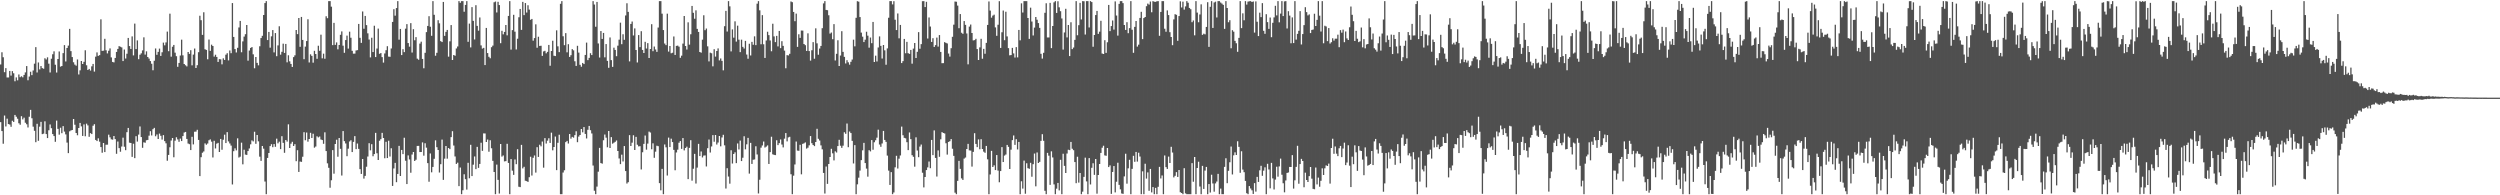 <svg xmlns="http://www.w3.org/2000/svg" width="1920" height="150"><path fill="#4f4f4f" d="M0 49.514h1v44.291H0zM1 40.16h1v60.487H1zM2 43.973h1v66.4H2zM3 55.442h1v33.266H3zM4 52.304h1v44.82H4zM5 59.484h1v31.648H5zM6 59.496h1v35.775H6zM7 54.474h1v41.19H7zM8 58.074h1v39.316H8zM9 54.643h1v38.073H9zM10 56.268h1v37.372H10zM11 62.395h1v25.866H11zM12 59.429h1v30.215H12zM13 61.686h1v29.478H13zM14 57.195h1v37.469H14zM15 59.264h1v36.512H15zM16 58.55h1v30.698H16zM17 59.381h1v32.3H17zM18 57.539h1v32.829H18zM19 55.586h1v38.668H19zM20 50.736h1v44.701H20zM21 61.645h1v36.26H21zM22 58.781h1v30.87H22zM23 55.078h1v29.297H23zM24 57.701h1v33.115H24zM25 54.101h1v43.202H25zM26 48.903h1v51.547H26zM27 36.182h1v73.046H27zM28 55.639h1v39.448H28zM29 47.997h1v60.128H29zM30 53.311h1v43.983H30zM31 50.739h1v42.861H31zM32 52.334h1v50.655H32zM33 52.764h1v49.895H33zM34 44.744h1v48.439H34zM35 45.653h1v57.288H35zM36 44.023h1v62.016H36zM37 48.907h1v51.135H37zM38 55.666h1v39.915H38zM39 45.129h1v53.305H39zM40 41.689h1v61.275H40zM41 39.409h1v65.086H41zM42 49.731h1v59.174H42zM43 55.726h1v36.912H43zM44 45.298h1v53.676H44zM45 39.512h1v63.902H45zM46 51.226h1v46.894H46zM47 50.713h1v51.586H47zM48 40.791h1v56.079H48zM49 34.666h1v66.406H49zM50 47.189h1v56.02H50zM51 36.882h1v72.65H51zM52 35.04h1v82.557H52zM53 22.183h1v78.706H53zM54 39.288h1v60.931H54zM55 43.815h1v56.022H55zM56 47.8h1v43.573H56zM57 49.608h1v46.171H57zM58 50.45h1v51.712H58zM59 45.655h1v58.219H59zM60 57.179h1v41.11H60zM61 54.009h1v40.423H61zM62 46.873h1v50.19H62zM63 49.139h1v55.239H63zM64 47.482h1v48.041H64zM65 38.617h1v66.049H65zM66 50.123h1v44.852H66zM67 53.773h1v42.557H67zM68 52.938h1v52.12H68zM69 54.202h1v48.061H69zM70 50.919h1v52.03H70zM71 49.084h1v47.484H71zM72 54.991h1v40.398H72zM73 43.515h1v63.951H73zM74 40.267h1v68.064H74zM75 42.883h1v63.342H75zM76 42.348h1v66.455H76zM77 14.861h1v98.072H77zM78 39.052h1v78.245H78zM79 38.926h1v70.906H79zM80 29.803h1v86.983H80zM81 38.599h1v72.552H81zM82 41.018h1v70.066H82zM83 38.985h1v64.438H83zM84 37.191h1v68.272H84zM85 44.078h1v62.909H85zM86 47.589h1v59.652H86zM87 47.912h1v56.512H87zM88 44.485h1v62.392H88zM89 39.892h1v78.24H89zM90 37.56h1v71.126H90zM91 35.415h1v78.331H91zM92 35.902h1v80.618H92zM93 36.399h1v76.152H93zM94 46.912h1v58.792H94zM95 38.061h1v74.635H95zM96 44.932h1v70.435H96zM97 41.279h1v60.27H97zM98 29.13h1v69.114H98zM99 35.378h1v74.207H99zM100 37.566h1v72.268H100zM101 27.953h1v92.543H101zM102 42.554h1v67.846H102zM103 18.107h1v103.342H103zM104 37.69h1v66.905H104zM105 31.032h1v77.738H105zM106 45.486h1v57.864H106zM107 42.043h1v55.093H107zM108 40.949h1v64.314H108zM109 38.683h1v74.804H109zM110 28.688h1v80.645H110zM111 41.913h1v67.684H111zM112 39.448h1v68.258H112zM113 43.792h1v63.653H113zM114 45.019h1v59.174H114zM115 46.912h1v53.868H115zM116 48.953h1v55.077H116zM117 53.957h1v45.283H117zM118 46.623h1v51.572H118zM119 37.209h1v67.459H119zM120 42.078h1v61.208H120zM121 39.819h1v66.949H121zM122 37.34h1v65.264H122zM123 42.941h1v61.344H123zM124 40.116h1v67.077H124zM125 32.714h1v71.071H125zM126 34.827h1v73.552H126zM127 32.579h1v77.507H127zM128 24.282h1v99.144H128zM129 39.301h1v79.696H129zM130 10.492h1v102.593H130zM131 43.538h1v64.379H131zM132 35.902h1v70.075H132zM133 34.497h1v86.294H133zM134 40.455h1v67.574H134zM135 43.167h1v62.277H135zM136 51.297h1v55.779H136zM137 48.338h1v60.565H137zM138 42.675h1v63.761H138zM139 30.457h1v77.873H139zM140 42.485h1v62.007H140zM141 49.129h1v52.648H141zM142 50.123h1v51.225H142zM143 51.013h1v55.709H143zM144 39.958h1v70.298H144zM145 41.368h1v69.368H145zM146 38.535h1v76.727H146zM147 50.178h1v54.91H147zM148 41.945h1v68.975H148zM149 37.251h1v63.946H149zM150 52.215h1v48.846H150zM151 50.066h1v49.606H151zM152 40.068h1v67.409H152zM153 12.083h1v123.161H153zM154 15.507h1v105.202H154zM155 26.781h1v90.494H155zM156 9.405h1v106.907H156zM157 37.832h1v72.312H157zM158 38.372h1v72.808H158zM159 45.538h1v64.69H159zM160 30.363h1v77.386H160zM161 39.043h1v68.009H161zM162 34.286h1v74.509H162zM163 35.314h1v85.599H163zM164 43.449h1v64.674H164zM165 42.048h1v71.962H165zM166 43.739h1v66.576H166zM167 47.562h1v62.179H167zM168 45.422h1v71.328H168zM169 45.568h1v61.112H169zM170 49.429h1v65.578H170zM171 44.79h1v62.52H171zM172 46.026h1v57.393H172zM173 41.998h1v67.86H173zM174 40.867h1v60.618H174zM175 46.385h1v62.225H175zM176 38.777h1v71.394H176zM177 40.846h1v70.961H177zM178 2.374h1v139.281H178zM179 28.349h1v87.787H179zM180 37.688h1v76.249H180zM181 40.279h1v75.239H181zM182 36.722h1v69.526H182zM183 21.087h1v99.89H183zM184 16.088h1v104.218H184zM185 40.155h1v69.398H185zM186 31.78h1v94.452H186zM187 28.104h1v86.889H187zM188 26.289h1v92.433H188zM189 19.205h1v99.778H189zM190 46.584h1v69.433H190zM191 38.811h1v75.223H191zM192 36.788h1v74.051H192zM193 36.136h1v71.712H193zM194 41.709h1v66.86H194zM195 52.416h1v48.764H195zM196 43.771h1v66.684H196zM197 48.262h1v55.436H197zM198 50.166h1v58.382H198zM199 35.527h1v84.8H199zM200 29.244h1v94.299H200zM201 27.507h1v84.621H201zM202 11.499h1v102.664H202zM203 2.367h1v137.077H203zM204 0.858h1v148.286H204zM205 30.762h1v90.554H205zM206 24.52h1v92.994H206zM207 36.596h1v75.608H207zM208 27.896h1v82.843H208zM209 23.078h1v89.984H209zM210 40.242h1v70.417H210zM211 25.383h1v87.349H211zM212 43.156h1v63.337H212zM213 34.888h1v75.168H213zM214 20.151h1v88.665H214zM215 41.968h1v72.559H215zM216 39.761h1v64.82H216zM217 33.536h1v76.161H217zM218 40.659h1v76.702H218zM219 33.739h1v73.765H219zM220 47.864h1v60.868H220zM221 42.442h1v53.021H221zM222 47.081h1v66.606H222zM223 49.102h1v61.252H223zM224 51.395h1v57.526H224zM225 43.858h1v68.256H225zM226 42.48h1v68.274H226zM227 23.053h1v100.767H227zM228 26.214h1v89.139H228zM229 13.822h1v118.199H229zM230 35.93h1v88.123H230zM231 13.003h1v111.304H231zM232 30.65h1v89.716H232zM233 45.488h1v56.031H233zM234 35.767h1v71.961H234zM235 31.524h1v70.265H235zM236 14.774h1v94.049H236zM237 47.96h1v58.776H237zM238 41.709h1v60.291H238zM239 42.922h1v63.072H239zM240 48.106h1v54.594H240zM241 38.999h1v74.392H241zM242 41.473h1v71.048H242zM243 45.168h1v59.515H243zM244 35.147h1v70.378H244zM245 38.999h1v65.88H245zM246 26.637h1v80.492H246zM247 44.801h1v62.76H247zM248 41.215h1v69.24H248zM249 45.092h1v56.535H249zM250 12.488h1v103.541H250zM251 13.96h1v111.465H251zM252 0.858h1v128.031H252zM253 0.858h1v143.298H253zM254 5.136h1v133.289H254zM255 34.653h1v80.645H255zM256 17.587h1v115.779H256zM257 34.47h1v76.136H257zM258 32.556h1v74.77H258zM259 37.889h1v82.458H259zM260 34.547h1v71.414H260zM261 26.727h1v87.535H261zM262 24.115h1v110.705H262zM263 35.069h1v65.587H263zM264 40.53h1v67.844H264zM265 30.769h1v79.416H265zM266 27.331h1v92.655H266zM267 37.34h1v76.855H267zM268 24.342h1v84.312H268zM269 28.976h1v78.768H269zM270 38.992h1v77.807H270zM271 41.24h1v67.711H271zM272 41.153h1v63.397H272zM273 38.747h1v75.768H273zM274 38.482h1v71.746H274zM275 18.375h1v95.932H275zM276 29.031h1v100.861H276zM277 32.911h1v100.659H277zM278 8.83h1v113.291H278zM279 22.076h1v115.065H279zM280 12.218h1v122.854H280zM281 19.306h1v108.748H281zM282 25.616h1v94.58H282zM283 30.343h1v79.654H283zM284 44.101h1v71.376H284zM285 28.99h1v81.737H285zM286 40.006h1v80.018H286zM287 19.789h1v98.521H287zM288 43.851h1v58.167H288zM289 37.267h1v80.424H289zM290 21.959h1v100.934H290zM291 41.336h1v66.741H291zM292 40.734h1v66.178H292zM293 43.872h1v58.157H293zM294 48.081h1v57.926H294zM295 41.05h1v80.52H295zM296 38.53h1v70.355H296zM297 35.481h1v85.921H297zM298 43.458h1v64.646H298zM299 43.639h1v76.592H299zM300 37.202h1v76.674H300zM301 16.862h1v125.924H301zM302 7.059h1v122.341H302zM303 12.023h1v113.069H303zM304 6.216h1v133.706H304zM305 0.858h1v132.744H305zM306 30.462h1v81.554H306zM307 22.202h1v112.95H307zM308 42.293h1v72.852H308zM309 37.784h1v80.602H309zM310 40.041h1v65.759H310zM311 22.007h1v101.44H311zM312 18.535h1v122.806H312zM313 33.062h1v86.288H313zM314 35.841h1v86.615H314zM315 17.743h1v114.93H315zM316 40.322h1v78.348H316zM317 22.403h1v94.346H317zM318 30.938h1v92.708H318zM319 28.512h1v94.173H319zM320 45.044h1v67.05H320zM321 45.863h1v66.173H321zM322 33.501h1v83.296H322zM323 31.995h1v84.765H323zM324 45.277h1v64.102H324zM325 52.412h1v67.148H325zM326 40.54h1v69.492H326zM327 24.671h1v88.746H327zM328 19.922h1v105.36H328zM329 12.437h1v127.137H329zM330 20.547h1v97.294H330zM331 27.505h1v104.862H331zM332 0.858h1v127.37H332zM333 11.364h1v110.606H333zM334 42.817h1v64.955H334zM335 40.528h1v72.513H335zM336 15.504h1v99.714H336zM337 17.94h1v114.562H337zM338 31.613h1v94.491H338zM339 32.325h1v74.882H339zM340 1.476h1v136.64H340zM341 27.534h1v94.347H341zM342 24.474h1v87.649H342zM343 22.971h1v98.885H343zM344 43.506h1v70.183H344zM345 31.732h1v82.804H345zM346 19.244h1v86.079H346zM347 46.062h1v54.692H347zM348 42.238h1v69.551H348zM349 42.805h1v77.354H349zM350 37.23h1v88.647H350zM351 35.703h1v89.243H351zM352 0.858h1v142.11H352zM353 2.163h1v126.495H353zM354 0.858h1v148.286H354zM355 0.858h1v145.262H355zM356 9.02h1v124.816H356zM357 3.772h1v133.873H357zM358 0.858h1v144.779H358zM359 32.11h1v92.928H359zM360 18.137h1v118.782H360zM361 36.385h1v74.811H361zM362 5.502h1v129.721H362zM363 16.001h1v110.467H363zM364 30.313h1v89.867H364zM365 4.005h1v125.914H365zM366 19.876h1v92.916H366zM367 23.547h1v105.367H367zM368 13.438h1v112.449H368zM369 34.884h1v74.713H369zM370 37.321h1v78.531H370zM371 36.745h1v65.701H371zM372 49.958h1v52.538H372zM373 21.453h1v87.59H373zM374 40.752h1v66.418H374zM375 43.611h1v72.907H375zM376 44.733h1v62.976H376zM377 36.246h1v77.62H377zM378 35.037h1v88.508H378zM379 1.721h1v130.352H379zM380 1.204h1v147.94H380zM381 9.574h1v116.843H381zM382 1.394h1v136.722H382zM383 3.889h1v144.768H383zM384 33.154h1v77.462H384zM385 23.678h1v96.583H385zM386 26.363h1v93.049H386zM387 24.527h1v99.419H387zM388 19.212h1v104.514H388zM389 27.15h1v83.296H389zM390 12.238h1v112.918H390zM391 0.858h1v148.286H391zM392 38.079h1v84.065H392zM393 23.161h1v107.897H393zM394 11.371h1v122.911H394zM395 24.3h1v98.169H395zM396 37.965h1v88.119H396zM397 29.766h1v84.818H397zM398 13.266h1v130.142H398zM399 6.848h1v136.88H399zM400 22.934h1v88.324H400zM401 1.419h1v127.901H401zM402 11.634h1v116.489H402zM403 2.369h1v136.429H403zM404 9.631h1v129.501H404zM405 4.033h1v135.667H405zM406 7.363h1v128.75H406zM407 15.2h1v105.175H407zM408 14.559h1v120.247H408zM409 31.222h1v89.993H409zM410 29.212h1v90.197H410zM411 18.7h1v113.845H411zM412 36.678h1v76.363H412zM413 28.191h1v92.344H413zM414 35.284h1v75.871H414zM415 35.149h1v77.235H415zM416 42.922h1v65.784H416zM417 39.452h1v89.332H417zM418 38.992h1v67.095H418zM419 40.958h1v69.256H419zM420 39.857h1v68.16H420zM421 34.506h1v71.703H421zM422 50.48h1v59.316H422zM423 39.148h1v62.763H423zM424 31.3h1v84.17H424zM425 42.794h1v70.11H425zM426 43.066h1v61.772H426zM427 23.296h1v107.345H427zM428 35.596h1v74.099H428zM429 40.057h1v63.433H429zM430 2.927h1v146.214H430zM431 0.858h1v148.286H431zM432 27.866h1v104.64H432zM433 34.694h1v96.07H433zM434 25.459h1v83.694H434zM435 40.21h1v68.002H435zM436 33.932h1v76.297H436zM437 43.744h1v59.162H437zM438 42.407h1v64.067H438zM439 37.74h1v67.375H439zM440 38.654h1v67.095H440zM441 47.058h1v56.702H441zM442 50.64h1v50.195H442zM443 35.156h1v74.031H443zM444 40.391h1v64.493H444zM445 49.759h1v53.928H445zM446 51.247h1v47.803H446zM447 48.324h1v53.321H447zM448 49.21h1v48.386H448zM449 42.194h1v60.677H449zM450 32.728h1v73.612H450zM451 46.179h1v53.506H451zM452 44.465h1v52.273H452zM453 40.853h1v59.137H453zM454 42.29h1v60.199H454zM455 0.858h1v126.287H455zM456 3.472h1v143.021H456zM457 20.515h1v128.629H457zM458 1.479h1v141.826H458zM459 33.398h1v98.464H459zM460 44.211h1v69.359H460zM461 23.856h1v101.382H461zM462 29.901h1v95.784H462zM463 25.296h1v82.408H463zM464 44.016h1v59.306H464zM465 33.82h1v71.888H465zM466 46.756h1v66.37H466zM467 52.059h1v48.572H467zM468 28.786h1v84.903H468zM469 46.179h1v59.135H469zM470 51.345h1v59H470zM471 36.596h1v73.005H471zM472 38.374h1v70.515H472zM473 43.167h1v64.729H473zM474 35.094h1v80.879H474zM475 30.441h1v91.273H475zM476 17.418h1v108.654H476zM477 33.943h1v84.832H477zM478 26.305h1v97.684H478zM479 30.567h1v81.604H479zM480 11.902h1v119.464H480zM481 2.529h1v138.448H481zM482 9.137h1v130.801H482zM483 47.136h1v56.645H483zM484 18.359h1v93.767H484zM485 16.56h1v93.012H485zM486 27.216h1v76.679H486zM487 21.803h1v93.387H487zM488 38.425h1v66.695H488zM489 47.967h1v63.205H489zM490 26.914h1v85.5H490zM491 36.189h1v76.102H491zM492 23.969h1v106.201H492zM493 38.347h1v78.583H493zM494 40.704h1v69.799H494zM495 32.128h1v71.966H495zM496 37.264h1v77.677H496zM497 33.138h1v77.143H497zM498 44.55h1v56.541H498zM499 37.626h1v64.145H499zM500 18.583h1v96.061H500zM501 39.326h1v70.758H501zM502 35.722h1v85.473H502zM503 38.004h1v78.478H503zM504 39.835h1v72.081H504zM505 21.16h1v91.119H505zM506 0.858h1v139.778H506zM507 0.858h1v145.292H507zM508 10.508h1v119.199H508zM509 23.085h1v126.059H509zM510 33.442h1v77.519H510zM511 34.653h1v78.496H511zM512 10.474h1v124.351H512zM513 39.649h1v66.043H513zM514 35.332h1v77.594H514zM515 40.924h1v65.589H515zM516 40.521h1v68.576H516zM517 28.004h1v87.07H517zM518 42.181h1v88.581H518zM519 35.216h1v81.875H519zM520 35.01h1v79.94H520zM521 35.834h1v73.806H521zM522 44.382h1v63.937H522zM523 42.741h1v71.609H523zM524 33.508h1v72.534H524zM525 12.282h1v103.227H525zM526 35.335h1v78.315H526zM527 38.049h1v74.58H527zM528 17.159h1v120.414H528zM529 34.298h1v79.265H529zM530 26.292h1v81.366H530zM531 4.562h1v134.177H531zM532 9.842h1v119.764H532zM533 14.367h1v103.811H533zM534 7.924h1v133.03H534zM535 22.192h1v106.521H535zM536 24.511h1v85.992H536zM537 39.947h1v79.906H537zM538 40.455h1v75.855H538zM539 30.453h1v90.483H539zM540 11.71h1v107.802H540zM541 23.209h1v96.141H541zM542 21.934h1v105.887H542zM543 35.58h1v78.233H543zM544 47.154h1v60.03H544zM545 40.448h1v76.718H545zM546 40.897h1v71.575H546zM547 50.945h1v52.847H547zM548 37.786h1v71.078H548zM549 43.465h1v60.227H549zM550 39.146h1v71.859H550zM551 37.184h1v72.287H551zM552 46.404h1v58.038H552zM553 44.879h1v67.496H553zM554 46.745h1v58.824H554zM555 53.998h1v49.524H555zM556 20.119h1v91.52H556zM557 8.322h1v136.487H557zM558 24.229h1v104.967H558zM559 0.858h1v134.715H559zM560 4.85h1v136.21H560zM561 39.464h1v75.919H561zM562 22.556h1v103.021H562zM563 28.944h1v89.327H563zM564 16.381h1v100.602H564zM565 31.959h1v93.314H565zM566 19.718h1v90.455H566zM567 30.46h1v84.351H567zM568 40.013h1v67.97H568zM569 30.441h1v93.264H569zM570 36.012h1v85.148H570zM571 37.283h1v67.354H571zM572 31.391h1v83.298H572zM573 41.858h1v69.004H573zM574 45.083h1v60.815H574zM575 33.609h1v99.732H575zM576 42.611h1v67.098H576zM577 32.178h1v93.74H577zM578 34.346h1v88.334H578zM579 27.914h1v94.553H579zM580 34.655h1v77.674H580zM581 2.797h1v115.841H581zM582 0.858h1v147.739H582zM583 7.942h1v130.108H583zM584 33.973h1v79.414H584zM585 11.616h1v100.1H585zM586 33.973h1v74.713H586zM587 44.492h1v68.819H587zM588 31.084h1v81.515H588zM589 24.385h1v87.304H589zM590 26.99h1v98.936H590zM591 31.084h1v85.761H591zM592 39.361h1v65.658H592zM593 18.242h1v100.268H593zM594 27.93h1v91.002H594zM595 32.334h1v86.8H595zM596 27.567h1v80.139H596zM597 35.653h1v75.83H597zM598 23.737h1v86.184H598zM599 36.962h1v70.172H599zM600 31.65h1v79.37H600zM601 35.207h1v77.97H601zM602 38.839h1v67.668H602zM603 52.439h1v49.744H603zM604 42.32h1v66.267H604zM605 42.579h1v62.918H605zM606 41.313h1v63.74H606zM607 1.105h1v132.714H607zM608 1.671h1v147.464H608zM609 9.151h1v125.745H609zM610 16.257h1v110.034H610zM611 10.462h1v98.239H611zM612 35.973h1v79.664H612zM613 26.326h1v89.48H613zM614 29.077h1v82.151H614zM615 23.428h1v110.462H615zM616 23.518h1v86.981H616zM617 33.815h1v76.276H617zM618 34.71h1v74.637H618zM619 39.098h1v75.049H619zM620 25.603h1v87.823H620zM621 39.212h1v72.403H621zM622 46.552h1v57.924H622zM623 38.58h1v71.392H623zM624 32.357h1v78.995H624zM625 45.126h1v67.116H625zM626 21.737h1v87.317H626zM627 33.254h1v65.642H627zM628 42.016h1v64.591H628zM629 37.287h1v70.632H629zM630 35.273h1v76.393H630zM631 21.677h1v93.033H631zM632 2.609h1v130.206H632zM633 0.877h1v147.773H633zM634 7.61h1v120.268H634zM635 7.844h1v133.358H635zM636 11.742h1v114.193H636zM637 25.809h1v94.781H637zM638 25.008h1v89.27H638zM639 30.089h1v87.674H639zM640 18.521h1v104.681H640zM641 46.426h1v69.787H641zM642 41.336h1v75.821H642zM643 30.949h1v81.247H643zM644 50.697h1v56.672H644zM645 42.666h1v69.281H645zM646 23.985h1v89.558H646zM647 39.809h1v72.046H647zM648 43.655h1v57.938H648zM649 48.747h1v54.024H649zM650 46.23h1v48.649H650zM651 47.864h1v65.182H651zM652 49.679h1v51.337H652zM653 47.466h1v54.74H653zM654 45.705h1v62.497H654zM655 30.462h1v95.084H655zM656 35.571h1v75.898H656zM657 13.662h1v135.482H657zM658 0.934h1v140.638H658zM659 1.289h1v135.177H659zM660 13.117h1v117.903H660zM661 25.056h1v97.915H661zM662 28.185h1v87.269H662zM663 32.311h1v77.404H663zM664 30.469h1v94.754H664zM665 24.392h1v105.074H665zM666 27.39h1v108.272H666zM667 36.633h1v78.714H667zM668 28.835h1v87.43H668zM669 33.186h1v74.39H669zM670 16.825h1v98.194H670zM671 47.601h1v61.644H671zM672 42.73h1v64.994H672zM673 47.182h1v58.531H673zM674 36.447h1v63.14H674zM675 27.953h1v83.044H675zM676 35.248h1v77.48H676zM677 44.936h1v65.23H677zM678 34.554h1v66.006H678zM679 38.654h1v68.805H679zM680 49.729h1v59.249H680zM681 37.18h1v82.303H681zM682 13.605h1v117.407H682zM683 0.893h1v141.112H683zM684 0.861h1v131.346H684zM685 3.394h1v145.75H685zM686 0.916h1v146.912H686zM687 15.138h1v113.371H687zM688 23.067h1v96.599H688zM689 10.355h1v119.087H689zM690 29.43h1v92.445H690zM691 19.16h1v100.242H691zM692 48.454h1v48.778H692zM693 46.962h1v56.917H693zM694 29.897h1v75.96H694zM695 40.901h1v65.363H695zM696 32.156h1v77.038H696zM697 40.833h1v74.484H697zM698 41.386h1v60.334H698zM699 38.354h1v68.476H699zM700 48.885h1v70.328H700zM701 37.331h1v83.074H701zM702 33.016h1v94.988H702zM703 44.561h1v60.916H703zM704 39.787h1v75.841H704zM705 24.669h1v96.061H705zM706 37.411h1v75.157H706zM707 33.913h1v77.114H707zM708 0.934h1v131.737H708zM709 0.867h1v143.076H709zM710 5.413h1v130.515H710zM711 1.396h1v129.199H711zM712 29.569h1v98.982H712zM713 13.422h1v110.652H713zM714 20.403h1v108.764H714zM715 32.195h1v75.26H715zM716 29.354h1v89.792H716zM717 36.037h1v64.117H717zM718 34.653h1v86.629H718zM719 28.873h1v106.713H719zM720 35.79h1v79.702H720zM721 26.935h1v93.47H721zM722 39.896h1v67.089H722zM723 48.518h1v52.971H723zM724 48.498h1v53.644H724zM725 32.334h1v70.181H725zM726 32.902h1v77.116H726zM727 33.376h1v85.351H727zM728 41.132h1v67.892H728zM729 43.478h1v64.978H729zM730 37.04h1v69.741H730zM731 28.288h1v85.946H731zM732 18.963h1v100.757H732zM733 1.176h1v146.789H733zM734 1.325h1v147.819H734zM735 4.301h1v134.589H735zM736 21.682h1v101.865H736zM737 10.824h1v118.885H737zM738 25.122h1v111.909H738zM739 25.974h1v112.234H739zM740 16.173h1v105.642H740zM741 19.118h1v101.877H741zM742 25.692h1v88.743H742zM743 49.393h1v61.097H743zM744 20.446h1v95.049H744zM745 18.86h1v96.807H745zM746 25.319h1v102.616H746zM747 31.016h1v85.628H747zM748 30.84h1v71.439H748zM749 29.789h1v80.744H749zM750 37.679h1v75.31H750zM751 46.088h1v60.957H751zM752 36.411h1v78.238H752zM753 29.791h1v77.136H753zM754 45.108h1v69.318H754zM755 37.516h1v78.956H755zM756 41.288h1v76.07H756zM757 32.932h1v79.148H757zM758 19.148h1v103.218H758zM759 1.112h1v148.032H759zM760 8.141h1v125.846H760zM761 13.552h1v102.318H761zM762 11.993h1v116.242H762zM763 11.266h1v115.704H763zM764 21.043h1v109.558H764zM765 27.491h1v91.618H765zM766 19.011h1v111.989H766zM767 0.913h1v139.059H767zM768 36.804h1v94.56H768zM769 24.758h1v88.251H769zM770 8.116h1v116.326H770zM771 30.86h1v88.638H771zM772 9.016h1v109.675H772zM773 27.962h1v83.367H773zM774 36.955h1v75.823H774zM775 42.501h1v87.267H775zM776 42.27h1v72.685H776zM777 36.738h1v70.861H777zM778 41.032h1v63.024H778zM779 44.202h1v67.031H779zM780 36.186h1v70.741H780zM781 44.101h1v70.705H781zM782 22.977h1v86.008H782zM783 30.993h1v118.151H783zM784 2.557h1v136.663H784zM785 9.604h1v135.237H785zM786 0.87h1v122.494H786zM787 0.886h1v147.91H787zM788 0.858h1v124.543H788zM789 13.831h1v115.358H789zM790 29.844h1v99.78H790zM791 5.885h1v119.125H791zM792 16.553h1v119.171H792zM793 27.251h1v98.835H793zM794 21.185h1v96.706H794zM795 13.078h1v130.03H795zM796 15.131h1v101.986H796zM797 17.729h1v107.441H797zM798 21.38h1v102.941H798zM799 41.327h1v66.855H799zM800 45.026h1v58.016H800zM801 40.565h1v67.555H801zM802 9.824h1v136.709H802zM803 2.509h1v146.635H803zM804 28.775h1v88.617H804zM805 28.757h1v90.806H805zM806 2.209h1v139.794H806zM807 36.946h1v79.295H807zM808 19.977h1v100.961H808zM809 1.799h1v139.815H809zM810 0.867h1v148.265H810zM811 9.936h1v134.942H811zM812 0.993h1v139.501H812zM813 5.617h1v140.618H813zM814 8.608h1v114.143H814zM815 14.177h1v134.967H815zM816 38.072h1v79.973H816zM817 24.932h1v102.477H817zM818 6.745h1v126.134H818zM819 28.699h1v89.224H819zM820 19.212h1v95.809H820zM821 43.041h1v72.245H821zM822 17.107h1v91.92H822zM823 37.72h1v76.496H823zM824 36.481h1v78.856H824zM825 30.615h1v93.848H825zM826 0.858h1v139.821H826zM827 27.061h1v93.305H827zM828 19.329h1v120.918H828zM829 2.2h1v130.661H829zM830 14.962h1v134.182H830zM831 0.87h1v146.329H831zM832 0.991h1v134.834H832zM833 26.534h1v94.557H833zM834 0.858h1v138.464H834zM835 0.858h1v148.274H835zM836 21.112h1v100.309H836zM837 0.858h1v140.831H837zM838 1.588h1v127.267H838zM839 35.916h1v89.494H839zM840 26.859h1v107.423H840zM841 11.593h1v110.54H841zM842 8.375h1v140.353H842zM843 26.012h1v108.375H843zM844 24.33h1v101.625H844zM845 15.981h1v101.485H845zM846 41.089h1v72.358H846zM847 41.48h1v70.426H847zM848 30.876h1v88.492H848zM849 40.604h1v79.069H849zM850 32.435h1v81.213H850zM851 3.772h1v124.527H851zM852 23.934h1v103.079H852zM853 20.007h1v128.899H853zM854 15.733h1v116.338H854zM855 22.728h1v104.827H855zM856 1.062h1v146.715H856zM857 11.927h1v127.636H857zM858 27.338h1v97.638H858zM859 2.962h1v139.039H859zM860 0.858h1v144.568H860zM861 0.895h1v147.7H861zM862 2.428h1v146.48H862zM863 19.176h1v116.278H863zM864 22.996h1v95.09H864zM865 17.068h1v123.985H865zM866 25.488h1v103.806H866zM867 21.588h1v101.14H867zM868 0.858h1v148.286H868zM869 22.858h1v106.814H869zM870 40.53h1v79.121H870zM871 20.654h1v103.589H871zM872 16.136h1v100.538H872zM873 35.802h1v88.329H873zM874 34.316h1v83.005H874zM875 13.765h1v106.434H875zM876 9.05h1v140.094H876zM877 30.045h1v101.538H877zM878 13.866h1v135.278H878zM879 13.051h1v112.714H879zM880 4.747h1v132.403H880zM881 2.753h1v129.652H881zM882 3.529h1v143.008H882zM883 1.158h1v128.569H883zM884 9.444h1v138.313H884zM885 0.858h1v142.815H885zM886 1.314h1v147.826H886zM887 1.458h1v142.799H887zM888 0.977h1v148.167H888zM889 0.858h1v142.63H889zM890 27.498h1v100.632H890zM891 9.174h1v127.901H891zM892 0.858h1v133.9H892zM893 0.858h1v148.286H893zM894 22.053h1v97.34H894zM895 24.39h1v103.973H895zM896 7.995h1v121.737H896zM897 11.591h1v108.656H897zM898 24.735h1v100.46H898zM899 28.439h1v84.298H899zM900 34.703h1v82.451H900zM901 14.907h1v121.341H901zM902 10.89h1v124.138H902zM903 11.375h1v120.824H903zM904 31.322h1v104.58H904zM905 12.33h1v118.212H905zM906 1.012h1v146.656H906zM907 5.747h1v142.499H907zM908 1.275h1v147.865H908zM909 7.386h1v121.79H909zM910 4.935h1v143.589H910zM911 0.858h1v148.286H911zM912 2.11h1v147.034H912zM913 6.081h1v143.051H913zM914 7.082h1v142.062H914zM915 17.07h1v108.221H915zM916 15.729h1v123.848H916zM917 27.132h1v93.442H917zM918 0.858h1v148.286H918zM919 9.657h1v119.364H919zM920 17.118h1v107.1H920zM921 11.112h1v132.129H921zM922 3.333h1v145.811H922zM923 26.754h1v100.657H923zM924 25.836h1v119.277H924zM925 26.358h1v104.658H925zM926 20.675h1v107.505H926zM927 1.669h1v147.475H927zM928 35.978h1v105.395H928zM929 5.219h1v142.66H929zM930 0.858h1v133.314H930zM931 21.444h1v119.442H931zM932 1.909h1v145.312H932zM933 1.298h1v139.528H933zM934 13.41h1v126.02H934zM935 0.858h1v132.682H935zM936 0.858h1v148.286H936zM937 1.936h1v142.93H937zM938 2.788h1v146.356H938zM939 3.735h1v145.409H939zM940 22.16h1v106.006H940zM941 0.858h1v120.668H941zM942 6.166h1v134.509H942zM943 17.093h1v114.102H943zM944 15.534h1v109.093H944zM945 37.072h1v75.489H945zM946 23.174h1v110.826H946zM947 24.326h1v94.967H947zM948 31.38h1v85.603H948zM949 33.218h1v85.843H949zM950 39.764h1v68.704H950zM951 29.095h1v83.724H951zM952 0.858h1v131.867H952zM953 21.622h1v94.575H953zM954 10.231h1v120.032H954zM955 15.557h1v116.672H955zM956 0.858h1v138.086H956zM957 3.532h1v144.85H957zM958 1.225h1v147.919H958zM959 0.989h1v141.932H959zM960 0.858h1v143.902H960zM961 1.531h1v144.655H961zM962 1.112h1v147.835H962zM963 25.042h1v115.58H963zM964 1.089h1v146.04H964zM965 16.699h1v119.112H965zM966 27.722h1v111.989H966zM967 9.707h1v121.131H967zM968 13.156h1v114.17H968zM969 2.415h1v132.602H969zM970 23.669h1v107.379H970zM971 25.944h1v102.591H971zM972 10.925h1v138.219H972zM973 17.001h1v108.794H973zM974 22.174h1v107.988H974zM975 13.477h1v131.161H975zM976 28.558h1v96.514H976zM977 17.489h1v119.501H977zM978 13.385h1v132.106H978zM979 4.47h1v133.442H979zM980 11.81h1v116.216H980zM981 0.858h1v134.825H981zM982 17.152h1v110.659H982zM983 10.423h1v111.398H983zM984 0.858h1v133.332H984zM985 12.344h1v128.418H985zM986 1.089h1v146.608H986zM987 0.858h1v137.743H987zM988 21.854h1v110.964H988zM989 8.59h1v123.882H989zM990 12h1v116.2H990zM991 33.204h1v95.047H991zM992 13.38h1v105.777H992zM993 33.055h1v111.797H993zM994 0.858h1v137.629H994zM995 30.437h1v97.72H995zM996 26.015h1v85.981H996zM997 23.66h1v117.425H997zM998 8.53h1v117.493H998zM999 34.131h1v87.867H999zM1000 26.18h1v97.475H1000zM1001 19.306h1v124.521H1001zM1002 5.539h1v127.091H1002zM1003 9.295h1v128.949H1003zM1004 11.822h1v127.968H1004zM1005 11.034h1v124.246H1005zM1006 25.385h1v102.87H1006zM1007 23.007h1v114.191H1007zM1008 22.694h1v122.36H1008zM1009 10.563h1v134.768H1009zM1010 19.947h1v108.695H1010zM1011 15.262h1v126.381H1011zM1012 0.858h1v135.523H1012zM1013 12.012h1v131.394H1013zM1014 24.22h1v114.647H1014zM1015 0.858h1v128.425H1015zM1016 33.238h1v101.181H1016zM1017 19.764h1v109.528H1017zM1018 20.348h1v106.69H1018zM1019 31.595h1v95.915H1019zM1020 21.54h1v104.12H1020zM1021 33.458h1v107.542H1021zM1022 32.384h1v81.295H1022zM1023 29.379h1v77.162H1023zM1024 31.194h1v86.94H1024zM1025 29.679h1v82.827H1025zM1026 29.695h1v88.304H1026zM1027 26.603h1v93.3H1027zM1028 36.264h1v77.588H1028zM1029 23.151h1v88.908H1029zM1030 25.108h1v95.582H1030zM1031 22.719h1v91.353H1031zM1032 32.423h1v77.166H1032zM1033 24.165h1v102.644H1033zM1034 29.51h1v95.299H1034zM1035 30.7h1v80.847H1035zM1036 20.943h1v106.292H1036zM1037 5.042h1v138.615H1037zM1038 11.375h1v108.929H1038zM1039 16.28h1v109.831H1039zM1040 31.474h1v80.167H1040zM1041 23.717h1v93.273H1041zM1042 29.748h1v101.488H1042zM1043 32.348h1v79.824H1043zM1044 31.721h1v83.875H1044zM1045 21.151h1v94.813H1045zM1046 36.362h1v86.196H1046zM1047 30.048h1v104.516H1047zM1048 37.127h1v76.063H1048zM1049 34.156h1v86.024H1049zM1050 33.776h1v93.465H1050zM1051 14.133h1v112.591H1051zM1052 20.952h1v104.971H1052zM1053 30.311h1v85.66H1053zM1054 25.738h1v101.037H1054zM1055 37.049h1v71.543H1055zM1056 38.127h1v68.551H1056zM1057 39.615h1v75.219H1057zM1058 33.206h1v84.726H1058zM1059 28.084h1v81.925H1059zM1060 38.876h1v73.175H1060zM1061 25.745h1v91.632H1061zM1062 15.028h1v132.22H1062zM1063 0.858h1v140.004H1063zM1064 32.439h1v85.097H1064zM1065 27.223h1v102.092H1065zM1066 30.549h1v86.459H1066zM1067 36.031h1v85.848H1067zM1068 26.578h1v88.217H1068zM1069 41.547h1v74.347H1069zM1070 26.756h1v93.051H1070zM1071 29.977h1v96.569H1071zM1072 35.671h1v80.751H1072zM1073 41h1v69.693H1073zM1074 24.644h1v95.202H1074zM1075 35.129h1v90.227H1075zM1076 46.907h1v58.862H1076zM1077 43.945h1v59.316H1077zM1078 35.186h1v76.743H1078zM1079 31.217h1v79.389H1079zM1080 44.758h1v61.701H1080zM1081 24.619h1v94.653H1081zM1082 27.01h1v90.687H1082zM1083 30.581h1v89.512H1083zM1084 18.347h1v111.714H1084zM1085 27.292h1v89.615H1085zM1086 27.189h1v95.221H1086zM1087 3.133h1v136.491H1087zM1088 0.858h1v148.283H1088zM1089 30.045h1v90.833H1089zM1090 11.561h1v127.883H1090zM1091 27.649h1v88.418H1091zM1092 23.714h1v106.416H1092zM1093 36.497h1v95.148H1093zM1094 26.385h1v100.879H1094zM1095 26.482h1v117.455H1095zM1096 34.9h1v83.962H1096zM1097 27.132h1v91.318H1097zM1098 11.016h1v103.907H1098zM1099 39.738h1v82.056H1099zM1100 30.414h1v76.967H1100zM1101 32.277h1v80.982H1101zM1102 50.141h1v54.459H1102zM1103 44.579h1v68.4H1103zM1104 46.317h1v64.745H1104zM1105 40.823h1v73.687H1105zM1106 26.704h1v86.219H1106zM1107 36.202h1v75.969H1107zM1108 37.061h1v68.203H1108zM1109 41.155h1v68.608H1109zM1110 45.181h1v64.658H1110zM1111 47.477h1v55.024H1111zM1112 18.961h1v117.295H1112zM1113 13.957h1v114.932H1113zM1114 22.401h1v108.457H1114zM1115 34.026h1v93.074H1115zM1116 32.796h1v81.028H1116zM1117 34.204h1v76.452H1117zM1118 32.078h1v78.805H1118zM1119 22.46h1v83.6H1119zM1120 33.124h1v84.436H1120zM1121 48.585h1v54.99H1121zM1122 45.577h1v58.212H1122zM1123 36.548h1v76.926H1123zM1124 47.697h1v52.902H1124zM1125 45.872h1v58.547H1125zM1126 48.01h1v51.952H1126zM1127 46.529h1v55.049H1127zM1128 51.407h1v50.904H1128zM1129 50.345h1v55.04H1129zM1130 46.98h1v49.48H1130zM1131 44.735h1v60.323H1131zM1132 43.304h1v60.302H1132zM1133 43.742h1v63.472H1133zM1134 45.618h1v57.345H1134zM1135 52.366h1v37.285H1135zM1136 46.234h1v54.951H1136zM1137 31.641h1v82.094H1137zM1138 0.858h1v147.99H1138zM1139 4.232h1v128.961H1139zM1140 14.358h1v107.933H1140zM1141 29.734h1v94.543H1141zM1142 32.556h1v81.19H1142zM1143 44.316h1v65.775H1143zM1144 29.416h1v83.806H1144zM1145 33.685h1v78.622H1145zM1146 50.038h1v65.052H1146zM1147 47.308h1v58.267H1147zM1148 31.666h1v87.384H1148zM1149 43.066h1v57.892H1149zM1150 51.173h1v53.534H1150zM1151 44.572h1v57.143H1151zM1152 44.069h1v52.346H1152zM1153 49.594h1v49.7H1153zM1154 48.315h1v55.319H1154zM1155 48.727h1v49.776H1155zM1156 47.367h1v54.859H1156zM1157 43.224h1v61.653H1157zM1158 45.19h1v69.785H1158zM1159 52.888h1v43.729H1159zM1160 49.635h1v47.434H1160zM1161 44.57h1v64.255H1161zM1162 36.42h1v83.383H1162zM1163 18.597h1v112.042H1163zM1164 0.858h1v148.286H1164zM1165 28.848h1v80.938H1165zM1166 25.36h1v108.634H1166zM1167 33.904h1v85.198H1167zM1168 41.393h1v67.601H1168zM1169 36.701h1v68.334H1169zM1170 17.729h1v97.553H1170zM1171 30.567h1v79.338H1171zM1172 47.781h1v68.041H1172zM1173 35.362h1v85.544H1173zM1174 39.999h1v73.131H1174zM1175 47.33h1v58.391H1175zM1176 50.246h1v53.44H1176zM1177 48.489h1v48.819H1177zM1178 52.608h1v43.767H1178zM1179 45.181h1v55.038H1179zM1180 48.58h1v55.601H1180zM1181 48.047h1v57.121H1181zM1182 51.972h1v44.266H1182zM1183 49.539h1v50.586H1183zM1184 35.477h1v65.628H1184zM1185 47.241h1v55.631H1185zM1186 42.032h1v63.875H1186zM1187 48.713h1v54.999H1187zM1188 36.452h1v81.312H1188zM1189 6.715h1v140.437H1189zM1190 14.916h1v121.957H1190zM1191 2.076h1v129.723H1191zM1192 36.612h1v80.254H1192zM1193 26.097h1v83.543H1193zM1194 40.489h1v67.366H1194zM1195 18.567h1v93.625H1195zM1196 37.788h1v68.833H1196zM1197 47.758h1v55.271H1197zM1198 43.819h1v66.109H1198zM1199 27.276h1v84.266H1199zM1200 43.078h1v66.329H1200zM1201 48.5h1v54.065H1201zM1202 41.512h1v73.209H1202zM1203 53.959h1v60.472H1203zM1204 45.163h1v59.767H1204zM1205 43.877h1v61.925H1205zM1206 27.782h1v85.152H1206zM1207 25.381h1v93.248H1207zM1208 41.125h1v68.386H1208zM1209 40.354h1v69.879H1209zM1210 22.856h1v107.377H1210zM1211 45.06h1v61.174H1211zM1212 47.397h1v62.261H1212zM1213 24.191h1v103.138H1213zM1214 0.858h1v142.284H1214zM1215 8.267h1v130.508H1215zM1216 16.8h1v132.344H1216zM1217 15.832h1v109.849H1217zM1218 18.164h1v101.952H1218zM1219 40.604h1v78.084H1219zM1220 17.054h1v92.245H1220zM1221 24.131h1v98.995H1221zM1222 31.199h1v77.553H1222zM1223 45.312h1v65.926H1223zM1224 36.985h1v68.219H1224zM1225 33.504h1v74.287H1225zM1226 33.801h1v79.764H1226zM1227 39.363h1v68.155H1227zM1228 33.858h1v66.724H1228zM1229 23.989h1v88.684H1229zM1230 41.48h1v70.005H1230zM1231 43.895h1v62.298H1231zM1232 42.828h1v60.494H1232zM1233 40.134h1v69.009H1233zM1234 37.241h1v66.509H1234zM1235 36.406h1v80.975H1235zM1236 26.518h1v91.252H1236zM1237 35.715h1v81.865H1237zM1238 0.858h1v148.286H1238zM1239 1.014h1v129.949H1239zM1240 21.744h1v109.334H1240zM1241 0.858h1v137.125H1241zM1242 33.112h1v100.193H1242zM1243 25.184h1v100.256H1243zM1244 35.861h1v86.288H1244zM1245 29.111h1v91.401H1245zM1246 21.396h1v117.858H1246zM1247 36.811h1v71.774H1247zM1248 28.455h1v86.02H1248zM1249 32.49h1v89.643H1249zM1250 33.334h1v84.868H1250zM1251 48.097h1v60.016H1251zM1252 27.473h1v82.943H1252zM1253 28.679h1v89.728H1253zM1254 40.592h1v75.207H1254zM1255 40.26h1v88.249H1255zM1256 26.34h1v91.517H1256zM1257 41.542h1v74.651H1257zM1258 34.119h1v83.967H1258zM1259 29.739h1v88.656H1259zM1260 28.857h1v91.962H1260zM1261 40.736h1v79.327H1261zM1262 16.333h1v119.263H1262zM1263 5.846h1v134.12H1263zM1264 0.858h1v145.69H1264zM1265 3.408h1v134.122H1265zM1266 6.042h1v141.941H1266zM1267 0.881h1v145.134H1267zM1268 19.51h1v102.126H1268zM1269 7.045h1v122.403H1269zM1270 20.952h1v103.538H1270zM1271 22.604h1v113.559H1271zM1272 27.061h1v93.967H1272zM1273 29.897h1v82.744H1273zM1274 38.26h1v82.603H1274zM1275 33.282h1v84.422H1275zM1276 20.595h1v117.329H1276zM1277 31.377h1v93.09H1277zM1278 35.067h1v83.772H1278zM1279 20.89h1v99.343H1279zM1280 44.346h1v69.176H1280zM1281 38.116h1v81.47H1281zM1282 31.721h1v80.522H1282zM1283 34.222h1v83.149H1283zM1284 29.913h1v84.678H1284zM1285 34.579h1v91.591H1285zM1286 15.381h1v109.098H1286zM1287 24.566h1v117.556H1287zM1288 7.471h1v123.019H1288zM1289 0.858h1v137.008H1289zM1290 8.448h1v136.546H1290zM1291 3.019h1v125.749H1291zM1292 6.008h1v143.136H1292zM1293 29.503h1v103.752H1293zM1294 22.396h1v116.947H1294zM1295 23.861h1v92.122H1295zM1296 32.275h1v87.501H1296zM1297 13.813h1v135.331H1297zM1298 31.668h1v86.322H1298zM1299 39.754h1v79.204H1299zM1300 5.992h1v133.692H1300zM1301 34.673h1v77.695H1301zM1302 21.707h1v93.264H1302zM1303 31.19h1v98.407H1303zM1304 33.424h1v94.738H1304zM1305 38.775h1v78.904H1305zM1306 26.596h1v83.518H1306zM1307 34.023h1v74.253H1307zM1308 24.122h1v102.607H1308zM1309 22.119h1v119.391H1309zM1310 30.098h1v93.802H1310zM1311 10.643h1v133.667H1311zM1312 4.564h1v144.58H1312zM1313 9.043h1v126.116H1313zM1314 0.881h1v148.025H1314zM1315 14.095h1v134.887H1315zM1316 18.702h1v119.558H1316zM1317 20.256h1v110.952H1317zM1318 27.635h1v90.92H1318zM1319 25.873h1v90.641H1319zM1320 33.959h1v85.933H1320zM1321 9.38h1v123.364H1321zM1322 26.658h1v102.735H1322zM1323 38.454h1v78.119H1323zM1324 35.742h1v82.948H1324zM1325 45.758h1v65.429H1325zM1326 21.622h1v97.704H1326zM1327 25.548h1v94.758H1327zM1328 29.176h1v97.347H1328zM1329 35.85h1v81.811H1329zM1330 32.021h1v88.972H1330zM1331 43.661h1v61.376H1331zM1332 47.807h1v66.839H1332zM1333 41.35h1v82.019H1333zM1334 36.097h1v71.545H1334zM1335 42.107h1v64.406H1335zM1336 26.729h1v90.341H1336zM1337 34.893h1v94.734H1337zM1338 31.249h1v77.228H1338zM1339 30.162h1v92.275H1339zM1340 1.266h1v130.65H1340zM1341 0.858h1v145.736H1341zM1342 15.028h1v130.453H1342zM1343 13.36h1v118.002H1343zM1344 24.165h1v87.049H1344zM1345 35.058h1v93.108H1345zM1346 34.506h1v82.486H1346zM1347 29.578h1v89.265H1347zM1348 28.798h1v99.302H1348zM1349 44.735h1v59.306H1349zM1350 33.79h1v78.251H1350zM1351 20.911h1v104.003H1351zM1352 44.284h1v66.841H1352zM1353 39.272h1v69.915H1353zM1354 39.386h1v63.534H1354zM1355 41.698h1v62.252H1355zM1356 47.131h1v59.055H1356zM1357 45.385h1v52.799H1357zM1358 35.028h1v70.664H1358zM1359 36.321h1v67.082H1359zM1360 34.721h1v70.714H1360zM1361 46.026h1v54.376H1361zM1362 28.1h1v76.125H1362zM1363 25.134h1v94.47H1363zM1364 21.126h1v90.803H1364zM1365 9.402h1v127.311H1365zM1366 0.858h1v138.823H1366zM1367 15.555h1v105.921H1367zM1368 15.028h1v134.116H1368zM1369 15.347h1v106.425H1369zM1370 38.248h1v82.051H1370zM1371 27.633h1v87.189H1371zM1372 29.173h1v82.401H1372zM1373 6.422h1v130.787H1373zM1374 35.165h1v81.467H1374zM1375 31.673h1v91.234H1375zM1376 10.293h1v118.171H1376zM1377 13.108h1v116.15H1377zM1378 36.353h1v74.658H1378zM1379 32.769h1v79.405H1379zM1380 47.012h1v60.977H1380zM1381 37.454h1v70.192H1381zM1382 37.955h1v71.685H1382zM1383 40.148h1v68.21H1383zM1384 39.704h1v90.923H1384zM1385 39.217h1v74.951H1385zM1386 47.754h1v57.578H1386zM1387 42.201h1v72.074H1387zM1388 25.099h1v99.389H1388zM1389 32.906h1v86.285H1389zM1390 8.53h1v134.134H1390zM1391 2.135h1v147.006H1391zM1392 26.562h1v110.099H1392zM1393 3.479h1v136.571H1393zM1394 6.608h1v139.744H1394zM1395 27.956h1v90.085H1395zM1396 15.516h1v105.06H1396zM1397 28.775h1v106.272H1397zM1398 22.195h1v105.53H1398zM1399 25.104h1v124.04H1399zM1400 28.288h1v88.347H1400zM1401 26.69h1v88.331H1401zM1402 26.642h1v99.881H1402zM1403 25.921h1v82.989H1403zM1404 28.851h1v95.219H1404zM1405 29.537h1v91.041H1405zM1406 42.677h1v66.203H1406zM1407 35.898h1v90.25H1407zM1408 37.34h1v72.866H1408zM1409 18.993h1v111.405H1409zM1410 35.992h1v85.537H1410zM1411 43.114h1v70.719H1411zM1412 25.667h1v100.066H1412zM1413 0.858h1v138.782H1413zM1414 13.321h1v110.526H1414zM1415 4.779h1v135.509H1415zM1416 0.858h1v143.218H1416zM1417 1.639h1v145.23H1417zM1418 1.186h1v147.958H1418zM1419 29.292h1v90.149H1419zM1420 29.702h1v99.579H1420zM1421 6.468h1v134.374H1421zM1422 31.215h1v90.62H1422zM1423 15.287h1v118.249H1423zM1424 15.186h1v101.735H1424zM1425 5.699h1v113.19H1425zM1426 39.299h1v78.659H1426zM1427 36.795h1v72.115H1427zM1428 39.777h1v79.643H1428zM1429 23.893h1v93.339H1429zM1430 30.444h1v87.059H1430zM1431 32.169h1v92.795H1431zM1432 32.188h1v81.952H1432zM1433 30.97h1v77.894H1433zM1434 36.04h1v89.417H1434zM1435 35.774h1v72.82H1435zM1436 46.914h1v58.844H1436zM1437 24.76h1v95.164H1437zM1438 36.115h1v88.011H1438zM1439 40.356h1v81.069H1439zM1440 12.44h1v123.479H1440zM1441 0.858h1v148.286H1441zM1442 13.426h1v127.528H1442zM1443 20.306h1v96.93H1443zM1444 8.828h1v137.377H1444zM1445 9.375h1v128.146H1445zM1446 2.678h1v117.118H1446zM1447 25.884h1v97.29H1447zM1448 30.302h1v99.877H1448zM1449 9.517h1v139.627H1449zM1450 28.86h1v83.353H1450zM1451 21.563h1v94.413H1451zM1452 34.158h1v102.658H1452zM1453 35.39h1v81.382H1453zM1454 32.915h1v70.577H1454zM1455 32.952h1v82.607H1455zM1456 38.258h1v70.298H1456zM1457 35.781h1v74.628H1457zM1458 36.237h1v82.142H1458zM1459 37.859h1v78.247H1459zM1460 33.776h1v80.183H1460zM1461 40.324h1v71.453H1461zM1462 35.268h1v71.714H1462zM1463 36.703h1v75.777H1463zM1464 20.174h1v88.379H1464zM1465 6.276h1v131.559H1465zM1466 0.927h1v148.217H1466zM1467 0.861h1v147.755H1467zM1468 7.512h1v141.389H1468zM1469 1.785h1v141.611H1469zM1470 30.723h1v97.366H1470zM1471 15.406h1v119.538H1471zM1472 16.924h1v107.796H1472zM1473 25.745h1v103.98H1473zM1474 4.438h1v144.706H1474zM1475 22.707h1v100.471H1475zM1476 14.648h1v114.106H1476zM1477 19.963h1v105.672H1477zM1478 20.409h1v101.057H1478zM1479 38.802h1v80.05H1479zM1480 33.868h1v85.956H1480zM1481 31.963h1v80.536H1481zM1482 44.433h1v61.465H1482zM1483 35.593h1v75.827H1483zM1484 38.754h1v73.149H1484zM1485 31.007h1v89.833H1485zM1486 33.611h1v79.753H1486zM1487 33.362h1v80.785H1487zM1488 23.632h1v104.511H1488zM1489 26.363h1v102.291H1489zM1490 19.265h1v120.975H1490zM1491 5.315h1v135.969H1491zM1492 0.858h1v147.276H1492zM1493 6.713h1v123.589H1493zM1494 0.858h1v148.286H1494zM1495 1.186h1v137.603H1495zM1496 21.957h1v115.686H1496zM1497 13.779h1v120.483H1497zM1498 35.101h1v83.356H1498zM1499 1.469h1v145.839H1499zM1500 30.634h1v118.043H1500zM1501 26.706h1v102.239H1501zM1502 2.744h1v120.659H1502zM1503 20.203h1v98.215H1503zM1504 28.171h1v89.128H1504zM1505 31.013h1v80.162H1505zM1506 34.204h1v76.072H1506zM1507 34.383h1v80.279H1507zM1508 41.856h1v71.728H1508zM1509 48.344h1v67.077H1509zM1510 27.74h1v79.528H1510zM1511 43.639h1v66.677H1511zM1512 36.486h1v71.405H1512zM1513 27.086h1v94.424H1513zM1514 18.578h1v96.216H1514zM1515 22.854h1v82.975H1515zM1516 19.146h1v116.523H1516zM1517 1.11h1v147.606H1517zM1518 0.858h1v144.005H1518zM1519 2.696h1v146.111H1519zM1520 0.858h1v134.39H1520zM1521 10.803h1v124.685H1521zM1522 0.858h1v126.104H1522zM1523 23.328h1v106.83H1523zM1524 2.007h1v138.455H1524zM1525 18.361h1v130.721H1525zM1526 25.209h1v106.262H1526zM1527 3.2h1v126.894H1527zM1528 10.883h1v118.807H1528zM1529 31.309h1v92.607H1529zM1530 36.037h1v87.02H1530zM1531 31.613h1v87.897H1531zM1532 30.819h1v85.5H1532zM1533 36.255h1v79.281H1533zM1534 30.501h1v80.826H1534zM1535 42.838h1v62.582H1535zM1536 40.631h1v73.749H1536zM1537 43.339h1v66.846H1537zM1538 29.075h1v103.367H1538zM1539 12.918h1v119.961H1539zM1540 30.379h1v89.741H1540zM1541 10.574h1v112.991H1541zM1542 8.844h1v137.267H1542zM1543 8.633h1v120.723H1543zM1544 8.814h1v119.808H1544zM1545 9.76h1v127.764H1545zM1546 23.312h1v113.303H1546zM1547 18.887h1v103.11H1547zM1548 34.202h1v88.654H1548zM1549 27.09h1v104.347H1549zM1550 36.914h1v76.654H1550zM1551 26.39h1v85.678H1551zM1552 21.336h1v113.136H1552zM1553 2.005h1v136.745H1553zM1554 30.661h1v83.662H1554zM1555 27.603h1v86.894H1555zM1556 29.432h1v84.987H1556zM1557 41.792h1v67.471H1557zM1558 43.478h1v63.145H1558zM1559 46.227h1v58.068H1559zM1560 32.407h1v78.572H1560zM1561 35.445h1v77.423H1561zM1562 37.067h1v71.44H1562zM1563 42.231h1v60.419H1563zM1564 31.867h1v77.521H1564zM1565 44.907h1v67.242H1565zM1566 36.926h1v67.693H1566zM1567 2.154h1v137.951H1567zM1568 0.911h1v148.084H1568zM1569 4.905h1v126.832H1569zM1570 0.858h1v144.658H1570zM1571 26.129h1v106.251H1571zM1572 11.142h1v109.016H1572zM1573 23.838h1v100.984H1573zM1574 38.997h1v92.735H1574zM1575 17.546h1v131.051H1575zM1576 7.848h1v125.012H1576zM1577 33.913h1v84.388H1577zM1578 15.276h1v111.618H1578zM1579 27.221h1v115.18H1579zM1580 21.176h1v91.558H1580zM1581 44.577h1v65.535H1581zM1582 30.528h1v78.73H1582zM1583 45.609h1v63.23H1583zM1584 43.639h1v59.744H1584zM1585 46.106h1v60.897H1585zM1586 36.623h1v67.848H1586zM1587 36.493h1v80.529H1587zM1588 39.489h1v71.268H1588zM1589 37.468h1v75.303H1589zM1590 37.278h1v83.978H1590zM1591 20.776h1v96.276H1591zM1592 3.983h1v143.541H1592zM1593 0.858h1v146.983H1593zM1594 2.941h1v130.629H1594zM1595 20.824h1v123.884H1595zM1596 6.72h1v126.393H1596zM1597 8.826h1v119.277H1597zM1598 31.11h1v92.435H1598zM1599 43.105h1v63.818H1599zM1600 22.222h1v103.456H1600zM1601 26.525h1v91.149H1601zM1602 31.89h1v85.333H1602zM1603 18.475h1v98.292H1603zM1604 20.629h1v99.162H1604zM1605 25.971h1v85.008H1605zM1606 35.827h1v82.467H1606zM1607 36.399h1v70.629H1607zM1608 37.951h1v75.713H1608zM1609 42.86h1v68.535H1609zM1610 36.472h1v76.683H1610zM1611 17.436h1v113.777H1611zM1612 21.295h1v109.957H1612zM1613 28.086h1v82.49H1613zM1614 2.11h1v147.034H1614zM1615 1.74h1v139.899H1615zM1616 8.931h1v125.498H1616zM1617 11.183h1v127.192H1617zM1618 0.893h1v148.251H1618zM1619 1.003h1v136.766H1619zM1620 6.546h1v133.52H1620zM1621 3.184h1v125.186H1621zM1622 0.858h1v125.722H1622zM1623 21.705h1v99.583H1623zM1624 20.995h1v103.738H1624zM1625 4.939h1v127.26H1625zM1626 29.052h1v118.739H1626zM1627 35.916h1v92.156H1627zM1628 34.046h1v81.17H1628zM1629 30.018h1v82.06H1629zM1630 26.933h1v90.261H1630zM1631 40.837h1v69.405H1631zM1632 33.788h1v84.839H1632zM1633 40.061h1v70.389H1633zM1634 36.129h1v80.556H1634zM1635 34.062h1v75.459H1635zM1636 30.357h1v92.598H1636zM1637 22.458h1v90.636H1637zM1638 41.354h1v64.447H1638zM1639 31.728h1v80.989H1639zM1640 0.948h1v131.591H1640zM1641 28.629h1v91.151H1641zM1642 21.117h1v106.008H1642zM1643 0.865h1v148.279H1643zM1644 1.467h1v142.383H1644zM1645 0.858h1v134.809H1645zM1646 1.38h1v147.51H1646zM1647 0.861h1v143.09H1647zM1648 15.083h1v109.547H1648zM1649 6.113h1v135.965H1649zM1650 21.895h1v108.808H1650zM1651 2.197h1v146.947H1651zM1652 32.719h1v93.532H1652zM1653 27.177h1v102.001H1653zM1654 14.344h1v116.683H1654zM1655 20.242h1v94.692H1655zM1656 22.547h1v96.523H1656zM1657 30.56h1v97.805H1657zM1658 34.554h1v78.416H1658zM1659 41.933h1v64.678H1659zM1660 43.494h1v65.175H1660zM1661 39.83h1v71.382H1661zM1662 35.575h1v71.282H1662zM1663 36.012h1v79.139H1663zM1664 45.2h1v66.017H1664zM1665 28.301h1v107.968H1665zM1666 31.439h1v80.641H1666zM1667 34.655h1v76.521H1667zM1668 0.858h1v139.389H1668zM1669 0.858h1v147.899H1669zM1670 8.627h1v131.529H1670zM1671 1.973h1v141.561H1671zM1672 20.29h1v114.008H1672zM1673 10.261h1v120.957H1673zM1674 19.544h1v127.038H1674zM1675 26.61h1v86.617H1675zM1676 13.921h1v120.744H1676zM1677 30.849h1v81.014H1677zM1678 28.663h1v95.187H1678zM1679 31.352h1v79.94H1679zM1680 39.244h1v70.325H1680zM1681 32.705h1v91.863H1681zM1682 38.139h1v68.331H1682zM1683 46.468h1v60.769H1683zM1684 40.8h1v84.946H1684zM1685 43.881h1v56.69H1685zM1686 42.616h1v65.91H1686zM1687 26.978h1v85.115H1687zM1688 38.37h1v70.016H1688zM1689 32.655h1v71.346H1689zM1690 34.525h1v79.842H1690zM1691 25.637h1v88.482H1691zM1692 33.318h1v91.376H1692zM1693 4.207h1v132.582H1693zM1694 0.858h1v136.635H1694zM1695 15.548h1v115.347H1695zM1696 11.597h1v125.61H1696zM1697 9.386h1v118.81H1697zM1698 28.716h1v87.338H1698zM1699 18.153h1v103.3H1699zM1700 23.854h1v109.405H1700zM1701 0.883h1v139.874H1701zM1702 17.113h1v124.674H1702zM1703 28.532h1v90.384H1703zM1704 26.26h1v106.148H1704zM1705 10.464h1v124.69H1705zM1706 29.208h1v87.338H1706zM1707 33.236h1v88.943H1707zM1708 40.386h1v66.088H1708zM1709 39.095h1v78.201H1709zM1710 44.268h1v68.556H1710zM1711 36.532h1v70.906H1711zM1712 43.872h1v62.209H1712zM1713 42.824h1v65.596H1713zM1714 41.489h1v63.518H1714zM1715 33.941h1v73.339H1715zM1716 28.823h1v84.708H1716zM1717 33.733h1v88.359H1717zM1718 5.209h1v143.935H1718zM1719 9.016h1v136.997H1719zM1720 3.971h1v145.173H1720zM1721 4.928h1v118.587H1721zM1722 12.808h1v123.717H1722zM1723 19.395h1v97.51H1723zM1724 35.419h1v88.309H1724zM1725 28.043h1v103.82H1725zM1726 23.433h1v85.019H1726zM1727 20.682h1v106.136H1727zM1728 43.098h1v69.767H1728zM1729 39.798h1v67.723H1729zM1730 35.397h1v79.339H1730zM1731 35.392h1v74.369H1731zM1732 40.526h1v64.518H1732zM1733 47.708h1v56.173H1733zM1734 45.186h1v59.954H1734zM1735 44.707h1v56.548H1735zM1736 46.284h1v60.082H1736zM1737 48.383h1v56.205H1737zM1738 36.459h1v70.851H1738zM1739 41.194h1v65.129H1739zM1740 39.507h1v61.414H1740zM1741 38.514h1v66.731H1741zM1742 42.716h1v64.665H1742zM1743 40.228h1v71.499H1743zM1744 7.64h1v112.305H1744zM1745 18.766h1v124.658H1745zM1746 28.352h1v88.112H1746zM1747 20.81h1v121.511H1747zM1748 41.517h1v71.728H1748zM1749 39.006h1v71.488H1749zM1750 22.705h1v97.871H1750zM1751 30.977h1v79.952H1751zM1752 32.359h1v75.678H1752zM1753 39.175h1v77.922H1753zM1754 41.496h1v67.929H1754zM1755 43.595h1v67.297H1755zM1756 36.669h1v69.693H1756zM1757 43.16h1v65.196H1757zM1758 41.707h1v57.942H1758zM1759 40.576h1v65.083H1759zM1760 40.933h1v73.99H1760zM1761 42.67h1v60.181H1761zM1762 37.207h1v71.549H1762zM1763 35.252h1v78.993H1763zM1764 37.072h1v72.788H1764zM1765 34.296h1v76.063H1765zM1766 41.929h1v72.362H1766zM1767 40.377h1v73.811H1767zM1768 36.374h1v68.368H1768zM1769 0.858h1v136.468H1769zM1770 11.563h1v126.219H1770zM1771 30.297h1v93.857H1771zM1772 30.684h1v96.912H1772zM1773 21.259h1v88.594H1773zM1774 34.069h1v77.542H1774zM1775 34.371h1v84.008H1775zM1776 31.441h1v83.717H1776zM1777 36.134h1v80.254H1777zM1778 38.34h1v69.783H1778zM1779 37.582h1v74.495H1779zM1780 38.276h1v67.956H1780zM1781 44.634h1v62.239H1781zM1782 48.631h1v53.458H1782zM1783 46.628h1v51.831H1783zM1784 46.044h1v55.463H1784zM1785 48.555h1v49.32H1785zM1786 42.87h1v60.634H1786zM1787 48.017h1v49.952H1787zM1788 44.623h1v55.457H1788zM1789 56.841h1v41.609H1789zM1790 50.446h1v48.357H1790zM1791 47.566h1v50.33H1791zM1792 48.972h1v51.215H1792zM1793 55.204h1v47.78H1793zM1794 45.195h1v59.545H1794zM1795 10.826h1v138.132H1795zM1796 24.541h1v94.866H1796zM1797 31.21h1v83.859H1797zM1798 50.503h1v59.89H1798zM1799 47.067h1v54.205H1799zM1800 57.475h1v48.393H1800zM1801 50.926h1v47.752H1801zM1802 57.035h1v38.141H1802zM1803 55.836h1v35.882H1803zM1804 57.722h1v37.263H1804zM1805 51.899h1v38.757H1805zM1806 57.097h1v34.99H1806zM1807 62.366h1v28.812H1807zM1808 62.336h1v25.88H1808zM1809 62.654h1v26.67H1809zM1810 63.215h1v23.912H1810zM1811 64.034h1v20.975H1811zM1812 66.277h1v18.547H1812zM1813 64.011h1v21.733H1813zM1814 66.238h1v17.031H1814zM1815 67.733h1v15.706H1815zM1816 67.422h1v15.454H1816zM1817 68.067h1v14.266H1817zM1818 69.196h1v14.113H1818zM1819 66.82h1v14.459H1819zM1820 68.907h1v14.374H1820zM1821 67.912h1v12.607H1821zM1822 68.118h1v12.06H1822zM1823 69.353h1v10.897H1823zM1824 69.923h1v8.949H1824zM1825 68.481h1v11.096H1825zM1826 70.757h1v9.49H1826zM1827 70.699h1v9.81H1827zM1828 71.494h1v8.185H1828zM1829 71.141h1v9.432H1829zM1830 70.271h1v9.119H1830zM1831 71.052h1v8.558H1831zM1832 71.77h1v6.674H1832zM1833 72.093h1v5.892H1833zM1834 71.217h1v6.711H1834zM1835 71.574h1v6.899H1835zM1836 71.619h1v6.326H1836zM1837 70.972h1v8.206H1837zM1838 71.233h1v8.48H1838zM1839 72.462h1v5.015H1839zM1840 72.556h1v4.747H1840zM1841 72.693h1v4.875H1841zM1842 72.826h1v4.154H1842zM1843 72.15h1v5.219H1843zM1844 72.464h1v4.363H1844zM1845 72.867h1v4.589H1845zM1846 72.855h1v4.44H1846zM1847 72.965h1v4.166H1847zM1848 72.862h1v4.266H1848zM1849 73.606h1v2.895H1849zM1850 72.903h1v4.184H1850zM1851 73.341h1v3.545H1851zM1852 73.141h1v3.523H1852zM1853 72.803h1v4.118H1853zM1854 73.343h1v2.843H1854zM1855 73.183h1v3.335H1855zM1856 73.686h1v2.895H1856zM1857 73.869h1v2.662H1857zM1858 73.883h1v2.444H1858zM1859 73.622h1v2.971H1859zM1860 73.869h1v2.724H1860zM1861 73.979h1v2.387H1861zM1862 73.993h1v2.113H1862zM1863 73.789h1v2.417H1863zM1864 73.956h1v1.918H1864zM1865 73.547h1v2.547H1865zM1866 74.142h1v1.691H1866zM1867 74.142h1v1.637H1867zM1868 73.856h1v2.044H1868zM1869 74.265h1v1.604H1869zM1870 74.078h1v1.648H1870zM1871 74.293h1v1.424H1871zM1872 74.236h1v1.522H1872zM1873 74.329h1v1.458H1873zM1874 74.412h1v1.273H1874zM1875 74.29h1v1.346H1875zM1876 74.471h1v1.106H1876zM1877 74.348h1v1.103H1877zM1878 74.474h1v1H1878zM1879 74.615h1v1H1879zM1880 74.648h1v1H1880zM1881 74.588h1v1H1881zM1882 74.545h1v1H1882zM1883 74.636h1v1H1883zM1884 74.657h1v1H1884zM1885 74.803h1v1H1885zM1886 74.702h1v1H1886zM1887 74.718h1v1H1887zM1888 74.728h1v1H1888zM1889 74.787h1v1H1889zM1890 74.778h1v1H1890zM1891 74.803h1v1H1891zM1892 74.865h1v1H1892zM1893 74.824h1v1H1893zM1894 74.817h1v1H1894zM1895 74.86h1v1H1895zM1896 74.881h1v1H1896zM1897 74.865h1v1H1897zM1898 74.899h1v1H1898zM1899 74.918h1v1H1899zM1900 74.913h1v1H1900zM1901 74.929h1v1H1901zM1902 74.957h1v1H1902zM1903 74.947h1v1H1903zM1904 74.952h1v1H1904zM1905 74.957h1v1H1905zM1906 74.95h1v1H1906zM1907 74.968h1v1H1907zM1908 74.979h1v1H1908zM1909 74.979h1v1H1909zM1910 74.984h1v1H1910zM1911 74.989h1v1H1911zM1912 74.991h1v1H1912zM1913 74.991h1v1H1913zM1914 74.993h1v1H1914zM1915 74.998h1v1H1915zM1916 74.998h1v1H1916zM1917 75h1v1H1917zM1918 75h1v1H1918zM1919 75h1v1H1919z"/></svg>